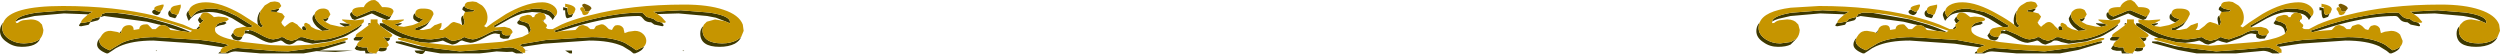 <?xml version="1.0" encoding="UTF-8" standalone="no"?>
<svg xmlns:xlink="http://www.w3.org/1999/xlink" height="9.5px" width="437.7px" xmlns="http://www.w3.org/2000/svg">
  <g transform="matrix(1.0, 0.0, 0.0, 1.0, -107.6, -436.65)">
    <path d="M207.95 439.05 L207.7 439.6 206.95 439.85 Q206.55 439.85 206.55 438.45 L206.2 438.45 206.2 437.9 206.95 438.1 Q206.95 439.25 207.35 439.25 L207.95 439.05 M192.4 441.25 L192.3 441.2 192.45 441.1 192.4 441.25 M188.95 437.7 Q188.9 437.95 189.6 438.2 L190.7 438.45 190.35 438.7 189.1 438.75 188.55 438.35 Q188.55 437.9 188.95 437.7 M188.75 439.35 L188.7 439.55 188.95 440.5 188.8 440.95 188.7 441.05 188.5 441.05 188.5 440.95 188.35 440.15 Q188.3 439.65 188.55 439.45 L188.75 439.35 M181.0 441.9 L180.3 441.9 180.3 441.6 182.0 440.95 182.5 440.6 183.05 440.05 182.4 440.95 182.15 441.2 181.0 441.9 M180.3 438.95 L180.3 439.15 Q180.3 439.4 180.8 439.7 L181.7 440.05 180.95 440.6 180.4 440.3 Q179.9 440.0 179.95 439.7 179.9 439.2 180.3 438.95 M177.2 441.2 L176.75 440.95 176.7 440.9 177.25 440.75 177.9 440.7 177.9 440.85 177.7 440.95 177.2 441.2 M174.85 440.75 L175.15 440.95 177.25 442.15 Q180.05 443.5 183.1 443.55 L184.6 443.35 185.5 443.15 Q185.75 443.15 186.15 443.5 186.55 443.8 187.1 443.8 L188.25 443.5 Q188.7 443.15 188.95 443.15 L189.45 443.35 190.35 443.55 Q191.15 443.5 192.7 442.7 193.55 442.2 194.15 442.05 L195.05 441.95 195.5 442.05 Q195.35 442.45 195.7 442.7 L196.15 442.85 196.95 442.8 196.95 442.9 196.6 443.4 195.75 443.45 195.3 443.3 Q195.0 443.1 195.15 442.65 L194.35 442.5 Q193.8 442.45 192.3 443.3 190.75 444.15 189.95 444.15 L189.1 443.95 188.55 443.75 Q188.3 443.7 187.85 444.05 187.4 444.4 186.75 444.45 L185.75 444.05 185.15 443.75 184.25 443.95 182.7 444.15 181.3 444.05 181.2 444.05 178.3 443.3 178.0 443.3 176.85 442.8 175.35 441.95 174.1 441.1 174.1 440.7 174.85 440.75 M194.25 441.4 L193.95 441.2 197.4 439.25 Q198.25 438.75 199.05 438.5 L201.15 438.15 Q203.15 438.15 204.1 438.75 L204.55 439.2 204.75 439.5 204.75 439.55 204.35 440.15 204.15 439.8 203.7 439.35 202.85 439.0 202.15 438.85 202.1 438.85 200.75 438.75 199.05 439.0 Q198.1 439.3 197.0 439.85 L194.25 441.4 M202.75 440.15 L202.75 440.4 202.55 440.2 202.75 440.15 M237.35 443.15 Q237.1 443.8 236.25 444.3 235.15 444.85 233.6 444.85 230.2 444.85 230.2 442.5 230.2 441.7 230.7 441.25 L230.6 441.9 Q230.6 444.2 234.0 444.25 235.55 444.25 236.65 443.65 L237.35 443.15 M234.5 440.35 L232.95 439.75 231.4 439.45 226.4 439.0 223.15 439.1 222.7 439.1 222.0 438.7 226.8 438.45 231.8 438.85 Q235.4 439.4 235.4 440.5 235.4 440.9 235.2 440.65 L234.5 440.35 M223.45 440.6 L223.75 440.95 223.8 441.1 223.6 441.25 222.15 440.95 221.6 440.55 Q220.9 440.55 220.45 440.2 L220.0 439.7 Q219.8 439.45 219.4 439.45 215.3 439.45 209.75 440.9 L209.55 440.95 206.85 441.75 205.5 442.15 204.95 442.3 204.55 442.05 207.85 440.95 Q214.85 438.85 219.75 438.85 220.15 438.85 220.35 439.15 L220.8 439.6 222.0 439.95 222.55 440.35 223.45 440.6 M214.7 441.9 L214.8 441.8 214.75 441.9 214.7 441.9 M220.35 444.8 Q220.1 445.55 218.8 446.0 L218.5 446.0 217.95 445.55 216.65 444.75 Q214.45 443.75 210.75 443.75 L202.8 444.3 199.1 444.85 199.05 444.8 198.55 444.55 199.05 444.35 203.2 443.65 211.15 443.15 Q214.8 443.15 217.0 444.15 L218.3 444.95 219.0 445.45 220.35 444.8 M199.55 445.5 L200.15 445.5 199.55 445.55 199.55 445.5 M199.15 445.9 L199.15 445.95 199.15 446.0 197.95 446.0 197.3 445.7 196.35 445.75 194.55 445.65 192.55 445.9 191.55 446.0 184.7 446.0 182.05 445.55 Q181.75 446.15 181.3 446.15 L180.9 446.0 Q180.35 446.0 180.2 445.5 L181.6 445.5 181.7 445.55 181.85 445.5 181.45 445.4 176.9 444.15 176.9 443.9 177.9 443.9 180.85 444.7 181.8 444.85 182.85 445.0 188.1 445.65 192.95 445.3 196.75 444.95 Q197.5 444.9 198.5 445.5 L198.7 445.65 199.05 445.85 199.15 445.9 M175.8 443.25 L175.9 443.45 175.7 443.75 175.35 443.9 174.7 443.15 175.7 443.3 175.8 443.25 M175.3 445.0 L175.3 445.15 Q175.3 445.65 174.3 445.65 L173.8 445.55 174.1 444.95 174.45 445.0 174.7 445.05 175.3 445.0 M173.6 445.8 L173.5 446.0 173.25 446.0 173.6 445.8 M173.0 446.0 L171.6 446.0 171.5 445.55 170.7 445.55 170.0 445.4 169.7 445.15 170.1 444.55 170.35 444.8 171.1 444.95 171.9 444.95 Q171.9 445.9 172.7 445.9 L173.0 446.0 M170.75 443.75 L170.1 443.75 169.6 443.7 169.5 443.45 169.9 443.05 169.95 443.1 171.3 443.15 170.75 443.75 M172.1 441.1 L172.1 440.7 172.45 440.7 172.2 440.95 172.1 441.1 M176.1 439.4 L175.8 439.95 175.3 440.15 173.95 439.6 172.7 439.0 171.2 439.6 169.7 440.15 169.25 439.95 168.9 439.3 Q168.85 438.9 169.25 438.75 169.25 439.05 169.6 439.3 L170.1 439.55 171.6 438.95 Q172.75 438.4 173.1 438.45 L174.3 438.95 175.7 439.55 176.1 439.4 M162.7 439.1 L162.7 439.25 Q162.65 439.9 163.45 440.7 L163.75 440.95 Q164.5 441.6 165.45 441.9 L164.1 442.05 164.0 442.05 163.1 441.35 162.75 440.95 Q162.3 440.35 162.3 439.85 162.3 439.45 162.7 439.1 M160.95 441.3 L161.1 441.4 161.25 441.9 160.65 441.9 160.6 441.9 160.5 441.65 Q160.45 441.2 160.9 441.25 L160.95 441.3 M156.85 440.6 L156.85 440.5 157.1 440.15 156.85 440.6 M156.0 438.75 L155.05 438.7 155.05 438.45 156.45 438.15 156.45 438.35 156.0 438.75 M153.3 438.45 Q153.05 439.0 153.05 439.65 153.05 440.55 153.4 440.95 L153.7 441.2 153.25 441.45 152.75 441.0 152.75 440.95 152.65 440.3 Q152.65 439.2 153.3 438.45 M140.7 438.45 L140.65 438.7 Q140.6 438.95 140.85 439.3 L141.05 439.65 141.4 439.25 141.95 438.75 Q142.85 438.15 144.65 438.15 146.0 438.15 147.5 438.75 L149.1 439.5 151.85 441.2 151.45 441.45 150.7 441.35 148.25 439.85 147.05 439.3 Q145.6 438.75 144.25 438.75 L143.6 438.8 Q142.3 438.85 141.55 439.35 L141.0 439.85 140.65 440.3 140.45 439.9 140.25 439.3 Q140.25 438.8 140.7 438.45 M148.45 442.3 Q148.45 442.65 148.9 442.95 L149.65 443.15 150.05 443.05 Q149.9 443.7 149.25 443.75 L148.5 443.55 148.05 442.9 148.45 442.3 M150.4 442.55 L150.45 442.05 150.6 441.95 151.1 442.1 151.3 441.9 Q151.95 442.0 153.2 442.7 154.6 443.5 155.45 443.55 L156.45 443.35 Q156.8 443.1 157.05 443.15 157.3 443.15 157.7 443.5 L158.65 443.8 159.6 443.5 Q160.0 443.15 160.25 443.15 160.7 443.1 161.35 443.4 L162.7 443.7 Q165.75 443.7 168.7 442.25 L170.5 441.2 170.8 440.95 170.9 440.9 170.9 441.1 170.15 441.8 168.35 442.85 167.8 443.1 165.4 443.9 165.35 443.9 162.3 444.3 160.95 444.0 Q160.35 443.7 159.9 443.75 159.65 443.7 159.25 444.05 158.8 444.4 158.25 444.45 157.7 444.4 157.3 444.05 156.9 443.7 156.7 443.75 L156.05 443.95 155.1 444.15 Q154.25 444.15 152.8 443.3 151.35 442.45 150.65 442.5 L150.4 442.55 M168.45 440.8 L168.9 440.95 169.1 441.05 168.0 441.35 167.3 440.95 167.1 440.85 167.1 440.7 168.45 440.8 M164.5 440.45 L164.1 440.05 165.1 439.75 Q165.05 440.2 164.5 440.45 M167.65 443.9 L168.1 443.9 168.1 444.15 163.95 445.4 163.5 445.5 169.35 445.5 166.3 445.75 163.0 445.6 160.75 446.0 153.15 446.0 152.65 445.95 148.85 445.65 Q148.2 445.65 147.5 446.0 L145.85 446.0 145.85 445.95 146.25 445.6 146.25 445.9 147.05 445.9 Q148.25 445.05 149.25 445.05 L153.05 445.35 154.8 445.5 155.95 445.6 158.05 445.65 164.35 444.8 167.65 443.9 M146.65 444.95 L146.4 444.9 142.35 444.3 134.45 443.75 Q130.8 443.75 128.55 444.75 127.85 445.05 127.2 445.55 L126.5 446.0 126.25 446.0 Q124.6 445.35 124.6 444.45 124.6 443.85 125.1 443.3 L125.0 443.8 Q125.0 444.75 126.8 445.45 L127.6 444.95 128.95 444.15 Q131.15 443.15 134.85 443.15 L142.75 443.65 Q146.55 444.1 147.65 444.55 L146.65 444.95 M128.55 442.4 L128.7 442.2 128.9 441.95 128.8 442.45 128.55 442.4 M131.9 441.75 L132.0 441.65 132.0 441.75 131.9 441.75 M135.85 441.05 L135.5 440.95 135.4 440.95 133.35 440.45 125.85 439.45 125.0 439.7 Q125.2 439.85 124.75 440.2 L123.4 440.55 123.15 440.95 123.05 441.0 121.8 441.25 121.45 441.2 121.45 441.1 121.5 440.95 121.8 440.55 121.85 440.65 122.2 440.65 123.45 440.4 123.8 439.95 125.15 439.6 Q125.6 439.25 125.4 439.15 L126.2 438.85 127.9 438.9 Q131.35 439.3 134.45 440.05 L137.6 440.95 Q139.45 441.55 140.9 442.25 L140.85 442.3 139.15 442.05 137.1 441.45 Q136.7 441.05 136.0 441.05 L135.85 441.05 M123.0 439.2 L122.75 439.15 118.8 439.0 113.65 439.45 111.45 439.95 Q110.75 440.15 110.35 440.45 110.45 439.4 114.05 438.85 L119.2 438.45 123.8 438.7 123.0 439.2 M114.65 443.4 Q114.05 444.85 111.4 444.85 109.95 444.85 108.85 444.05 107.6 443.25 107.6 442.1 107.6 441.45 107.9 440.95 L108.2 440.55 108.05 440.95 108.0 441.45 Q107.95 442.65 109.2 443.5 110.35 444.25 111.8 444.25 113.8 444.2 114.65 443.4 M142.05 441.75 L142.05 441.65 142.4 441.3 142.45 441.2 142.65 441.45 142.4 441.7 142.05 441.75 M142.7 440.75 L142.5 440.6 142.25 440.15 142.5 439.7 142.65 439.6 142.85 440.0 143.25 440.2 142.75 440.7 142.7 440.75 M147.0 440.4 L147.25 440.7 146.85 440.95 146.05 441.1 Q145.55 441.25 145.3 441.5 L145.6 440.95 Q145.9 440.65 146.45 440.55 L147.0 440.4 M198.55 440.15 L198.85 440.35 199.55 440.55 Q200.0 440.65 200.25 440.95 L200.55 441.9 200.15 442.55 200.15 442.5 Q200.15 441.4 199.15 441.1 L198.45 440.95 198.15 440.7 Q198.15 440.4 198.55 440.15 M227.4 445.5 L227.2 445.6 227.1 445.5 227.4 445.5 M206.55 445.5 L207.75 445.5 207.75 446.0 207.35 446.0 206.55 445.5 M137.45 438.4 L137.45 438.45 Q137.4 438.75 137.7 439.0 L138.6 439.25 138.45 439.65 138.25 439.85 137.35 439.6 Q137.05 439.35 137.05 439.0 137.05 438.6 137.45 438.4 M135.75 438.6 L135.65 438.9 Q135.4 439.3 135.0 439.3 L134.6 439.15 Q134.25 438.95 134.25 438.75 134.2 438.5 134.7 438.3 L134.95 438.5 135.4 438.7 135.75 438.6 M542.0 440.35 Q541.45 440.0 540.45 439.75 L538.9 439.45 533.9 439.0 530.65 439.1 530.2 439.1 Q529.75 438.75 529.5 438.7 L534.3 438.45 539.3 438.85 Q542.9 439.4 542.9 440.5 542.9 440.9 542.7 440.65 L542.0 440.35 M134.85 445.5 L135.1 445.5 135.0 445.6 134.85 445.5 M530.95 440.6 L531.25 440.95 531.3 441.1 Q531.3 441.25 531.1 441.25 L529.65 440.95 529.1 440.55 Q528.4 440.55 527.95 440.2 L527.5 439.7 Q527.3 439.45 526.9 439.45 522.8 439.45 517.25 440.9 L517.05 440.95 514.35 441.75 513.0 442.15 512.45 442.3 512.05 442.05 515.35 440.95 Q522.35 438.85 527.25 438.85 527.65 438.85 527.85 439.15 L528.3 439.6 Q528.8 439.95 529.5 439.95 L530.05 440.35 530.95 440.6 M522.2 441.9 L522.3 441.8 522.25 441.9 522.2 441.9 M527.85 444.8 Q527.6 445.55 526.3 446.0 L526.0 446.0 525.45 445.55 524.15 444.75 Q521.95 443.75 518.25 443.75 L510.3 444.3 506.6 444.85 506.05 444.55 Q506.7 444.15 510.7 443.65 L518.65 443.15 Q522.3 443.15 524.5 444.15 525.25 444.45 525.8 444.95 L526.5 445.45 Q527.4 445.2 527.85 444.8 M506.65 445.9 L506.65 445.95 506.65 446.0 505.45 446.0 Q504.55 445.55 503.85 445.55 L500.05 445.9 499.05 446.0 492.2 446.0 488.95 445.4 484.4 444.15 484.4 443.9 485.4 443.9 488.35 444.7 489.3 444.85 490.35 445.0 495.6 445.65 500.45 445.3 504.25 444.95 Q505.25 444.9 506.65 445.9 M485.5 443.3 L484.35 442.8 482.85 441.95 481.6 441.1 481.6 440.7 482.35 440.75 482.65 440.95 484.75 442.15 Q487.55 443.5 490.6 443.55 L492.1 443.35 493.0 443.15 Q493.25 443.15 493.65 443.5 L494.6 443.8 495.75 443.5 Q496.2 443.15 496.45 443.15 L496.95 443.35 497.85 443.55 500.2 442.7 Q501.05 442.2 501.65 442.05 L502.55 441.95 503.0 442.05 Q502.85 442.45 503.2 442.7 L503.65 442.85 504.45 442.8 504.45 442.9 504.1 443.4 503.25 443.45 502.8 443.3 Q502.5 443.1 502.65 442.65 L501.85 442.5 Q501.3 442.45 499.8 443.3 L497.45 444.15 496.6 443.95 496.05 443.75 Q495.8 443.7 495.35 444.05 L494.25 444.45 Q493.65 444.4 493.25 444.05 L492.65 443.75 491.75 443.95 490.2 444.15 488.8 444.05 488.7 444.05 485.8 443.3 485.5 443.3 M483.3 443.25 L483.4 443.45 483.2 443.75 482.85 443.9 482.2 443.15 483.2 443.3 483.3 443.25 M482.8 445.0 L482.8 445.15 Q482.8 445.65 481.8 445.65 L481.3 445.55 481.6 444.95 481.95 445.0 482.2 445.05 482.8 445.0 M481.1 445.8 L481.0 446.0 480.75 446.0 481.1 445.8 M480.5 446.0 L479.1 446.0 479.0 445.55 478.2 445.55 477.5 445.4 477.2 445.15 477.6 444.55 477.85 444.8 478.6 444.95 479.4 444.95 Q479.4 445.9 480.2 445.9 L480.5 446.0 M478.25 443.75 L477.6 443.75 477.1 443.7 477.0 443.45 477.4 443.05 477.45 443.1 478.8 443.15 478.25 443.75 M479.6 441.1 L479.6 440.7 479.95 440.7 479.7 440.95 479.6 441.1 M482.8 440.15 L481.45 439.6 480.2 439.0 478.7 439.6 Q477.5 440.15 477.2 440.15 477.0 440.15 476.75 439.95 476.4 439.65 476.4 439.3 476.35 438.9 476.75 438.75 476.75 439.05 477.1 439.3 L477.6 439.55 479.1 438.95 Q480.25 438.4 480.6 438.45 L481.8 438.95 483.2 439.55 483.6 439.4 483.3 439.95 482.8 440.15 M484.75 440.75 L485.4 440.7 485.4 440.85 485.2 440.95 484.7 441.2 484.25 440.95 484.2 440.9 484.75 440.75 M488.45 440.6 L487.9 440.3 Q487.4 440.0 487.45 439.7 487.4 439.2 487.8 438.95 L487.8 439.15 Q487.8 439.4 488.3 439.7 L489.2 440.05 488.45 440.6 M490.55 440.05 L489.9 440.95 489.65 441.2 488.5 441.9 487.8 441.9 487.8 441.6 Q488.65 441.45 489.5 440.95 L490.0 440.6 490.55 440.05 M496.0 441.05 L496.0 440.95 495.85 440.15 Q495.8 439.65 496.05 439.45 L496.25 439.35 496.2 439.55 496.45 440.5 496.3 440.95 496.2 441.05 496.0 441.05 M496.6 438.75 L496.05 438.35 Q496.05 437.9 496.45 437.7 496.4 437.95 497.1 438.2 L498.2 438.45 497.85 438.7 496.6 438.75 M499.95 441.1 L499.9 441.25 499.8 441.2 499.95 441.1 M512.25 439.55 L511.85 440.15 511.65 439.8 511.2 439.35 Q510.85 439.1 510.35 439.0 L509.65 438.85 509.6 438.85 508.25 438.75 Q506.65 438.75 504.5 439.85 L501.75 441.4 501.45 441.2 504.9 439.25 Q507.0 438.1 508.65 438.15 510.65 438.15 511.6 438.75 L512.05 439.2 512.25 439.5 512.25 439.55 M510.25 440.15 L510.25 440.4 510.05 440.2 510.25 440.15 M544.85 443.15 Q544.6 443.8 543.75 444.3 542.65 444.85 541.1 444.85 537.7 444.85 537.7 442.5 537.7 441.7 538.2 441.25 L538.1 441.9 Q538.1 444.2 541.5 444.25 543.05 444.25 544.15 443.65 L544.85 443.15 M507.65 442.55 L507.65 442.5 Q507.65 441.4 506.65 441.1 L505.95 440.95 505.65 440.7 506.05 440.15 506.35 440.35 507.05 440.55 507.75 440.95 508.05 441.9 507.65 442.55 M515.45 439.05 L515.2 439.6 514.45 439.85 Q514.05 439.85 514.05 438.45 L513.7 438.45 513.7 437.9 514.45 438.1 Q514.45 439.25 514.85 439.25 L515.45 439.05 M454.5 440.4 L454.75 440.7 454.35 440.95 453.55 441.1 Q453.05 441.25 452.8 441.5 452.85 441.15 453.1 440.95 453.4 440.65 453.95 440.55 L454.5 440.4 M475.15 443.9 L475.6 443.9 475.6 444.15 471.45 445.4 468.25 446.0 460.65 446.0 460.15 445.95 456.35 445.65 Q455.7 445.65 455.0 446.0 L453.35 446.0 453.35 445.95 Q453.4 445.75 453.75 445.6 L453.75 445.9 454.55 445.9 Q455.75 445.05 456.75 445.05 L460.55 445.35 465.55 445.65 471.85 444.8 475.15 443.9 M454.15 444.95 L453.9 444.9 449.85 444.3 441.95 443.75 Q438.3 443.75 436.05 444.75 435.35 445.05 434.7 445.55 L434.0 446.0 433.75 446.0 Q432.1 445.35 432.1 444.45 432.1 443.85 432.6 443.3 L432.5 443.8 Q432.5 444.75 434.3 445.45 L435.1 444.95 436.45 444.15 Q438.65 443.15 442.35 443.15 L450.25 443.65 455.15 444.55 454.15 444.95 M436.05 442.4 L436.2 442.2 436.4 441.95 436.3 442.45 436.05 442.4 M439.4 441.75 L439.5 441.65 439.5 441.75 439.4 441.75 M443.35 441.05 L443.0 440.95 442.9 440.95 440.85 440.45 433.35 439.45 432.5 439.7 Q432.7 439.85 432.25 440.2 L430.9 440.55 430.65 440.95 430.55 441.0 429.3 441.25 428.95 441.2 428.95 441.1 429.0 440.95 429.3 440.55 429.35 440.65 429.7 440.65 430.95 440.4 431.3 439.95 432.65 439.6 432.9 439.15 433.7 438.85 435.4 438.9 441.95 440.05 445.1 440.95 Q446.95 441.55 448.4 442.25 L448.35 442.3 446.65 442.05 444.6 441.45 Q444.2 441.05 443.5 441.05 L443.35 441.05 M430.5 439.2 L430.25 439.15 426.3 439.0 421.15 439.45 421.1 439.45 418.95 439.95 Q418.25 440.15 417.85 440.45 417.95 439.45 421.1 438.9 L421.55 438.85 426.7 438.45 431.3 438.7 430.5 439.2 M422.15 443.4 L421.1 444.45 Q420.3 444.85 418.9 444.85 417.45 444.85 416.35 444.05 415.1 443.25 415.1 442.1 415.1 441.45 415.4 440.95 L415.7 440.55 415.55 440.95 415.5 441.45 Q415.45 442.65 416.7 443.5 417.85 444.25 419.3 444.25 L421.1 444.0 422.15 443.4 M449.55 441.75 L449.55 441.65 449.9 441.3 449.95 441.2 450.15 441.45 449.9 441.7 449.55 441.75 M450.2 440.75 L450.0 440.6 449.75 440.15 450.0 439.7 450.15 439.6 450.35 440.0 450.75 440.2 450.25 440.7 450.2 440.75 M458.2 441.35 L455.75 439.85 454.55 439.3 Q453.1 438.75 451.75 438.75 L451.1 438.8 Q449.8 438.85 449.05 439.35 L448.5 439.85 448.15 440.3 447.95 439.9 447.75 439.3 Q447.75 438.8 448.2 438.45 L448.15 438.7 Q448.1 438.95 448.35 439.3 L448.55 439.65 448.9 439.25 449.45 438.75 Q450.35 438.15 452.15 438.15 L455.0 438.75 456.6 439.5 459.35 441.2 458.95 441.45 458.2 441.35 M460.25 441.0 L460.25 440.95 460.15 440.3 Q460.15 439.2 460.8 438.45 460.55 439.0 460.55 439.65 460.55 440.55 460.9 440.95 L461.2 441.2 460.75 441.45 460.25 441.0 M463.95 438.15 L463.95 438.35 463.5 438.75 462.55 438.7 462.55 438.45 463.95 438.15 M464.6 440.15 L464.35 440.6 464.35 440.5 464.6 440.15 M468.1 441.9 L468.0 441.65 Q467.95 441.2 468.4 441.25 L468.45 441.3 468.6 441.4 468.75 441.9 468.15 441.9 468.1 441.9 M471.5 442.05 L470.6 441.35 470.25 440.95 Q469.8 440.35 469.8 439.85 L470.2 439.1 470.2 439.25 Q470.15 439.9 470.95 440.7 L471.25 440.95 Q472.0 441.6 472.95 441.9 L471.6 442.05 471.5 442.05 M472.6 439.75 Q472.55 440.2 472.0 440.45 L471.6 440.05 472.6 439.75 M475.5 441.35 L474.8 440.95 474.6 440.85 474.6 440.7 475.95 440.8 476.4 440.95 476.6 441.05 475.5 441.35 M478.4 440.9 L478.4 441.1 477.65 441.8 475.85 442.85 475.3 443.1 472.85 443.9 469.8 444.3 468.45 444.0 Q467.85 443.7 467.4 443.75 467.15 443.7 466.75 444.05 L465.75 444.45 Q465.2 444.4 464.8 444.05 464.4 443.7 464.2 443.75 L463.55 443.95 462.6 444.15 Q461.75 444.15 460.3 443.3 458.85 442.45 458.15 442.5 L457.9 442.55 457.95 442.05 458.1 441.95 458.6 442.1 458.8 441.9 460.7 442.7 Q462.1 443.5 462.95 443.55 L463.95 443.35 Q464.3 443.1 464.55 443.15 464.8 443.15 465.2 443.5 L466.15 443.8 467.1 443.5 Q467.5 443.15 467.75 443.15 468.2 443.1 468.85 443.4 L470.2 443.7 Q473.25 443.7 476.2 442.25 L478.0 441.2 478.3 440.95 478.4 440.9 M457.55 443.05 Q457.4 443.7 456.75 443.75 L456.0 443.55 455.55 442.9 455.95 442.3 Q455.95 442.65 456.4 442.95 L457.15 443.15 457.55 443.05 M446.1 439.25 L445.95 439.65 445.75 439.85 444.85 439.6 Q444.55 439.35 444.55 439.0 444.55 438.6 444.95 438.4 L444.95 438.45 Q444.9 438.75 445.2 439.0 L446.1 439.25 M442.2 438.3 L442.45 438.5 442.9 438.7 443.25 438.6 443.15 438.9 Q442.9 439.3 442.5 439.3 L442.1 439.15 Q441.75 438.95 441.75 438.75 441.7 438.5 442.2 438.3" fill="#3d3800" fill-rule="evenodd" stroke="none"/>
    <path d="M209.75 437.95 L209.55 437.7 209.55 437.45 Q209.75 437.3 209.95 437.3 211.15 437.7 211.15 438.15 L210.85 438.5 210.75 438.6 210.35 438.7 Q209.95 438.7 209.95 438.3 L209.75 437.95 M517.25 437.95 L517.05 437.7 517.05 437.45 Q517.25 437.3 517.45 437.3 518.65 437.7 518.65 438.15 L518.35 438.5 518.25 438.6 517.85 438.7 Q517.45 438.7 517.45 438.3 L517.25 437.95" fill="#785900" fill-rule="evenodd" stroke="none"/>
    <path d="M210.75 438.6 L210.75 438.75 210.45 439.15 210.0 439.3 Q209.55 439.3 209.55 438.9 L209.4 438.6 209.2 438.35 209.2 438.05 Q209.35 437.9 209.55 437.9 L209.75 437.95 209.95 438.3 Q209.95 438.7 210.35 438.7 L210.75 438.6 M206.95 438.1 L206.95 437.9 206.55 437.9 206.55 437.3 Q208.35 437.6 208.35 438.3 L208.1 438.95 207.95 439.05 207.35 439.25 Q206.95 439.25 206.95 438.1 M192.4 441.25 L192.75 441.45 193.9 440.6 196.2 439.1 Q197.7 438.25 199.05 437.75 200.9 437.05 202.55 437.05 203.55 437.05 204.35 437.55 205.1 438.05 205.15 438.7 205.15 439.25 204.75 439.55 L204.75 439.5 204.55 439.2 204.1 438.75 Q203.15 438.15 201.15 438.15 L199.05 438.5 Q198.25 438.75 197.4 439.25 L193.95 441.2 194.25 441.4 194.35 441.45 195.95 441.35 196.85 441.6 Q197.3 441.9 197.35 442.3 L196.95 442.8 196.15 442.85 195.7 442.7 Q195.35 442.45 195.5 442.05 L195.05 441.95 194.75 441.9 194.15 442.05 Q193.55 442.2 192.7 442.7 191.15 443.5 190.35 443.55 L189.45 443.35 188.95 443.15 Q188.7 443.15 188.25 443.5 L187.1 443.8 Q186.55 443.8 186.15 443.5 185.75 443.15 185.5 443.15 L184.6 443.35 183.1 443.55 Q180.05 443.5 177.25 442.15 L175.15 440.95 174.85 440.75 174.5 440.5 174.5 440.05 175.3 440.15 176.3 440.2 178.3 440.05 178.3 440.2 177.25 440.75 176.7 440.9 176.75 440.95 177.2 441.2 178.3 441.35 179.8 441.05 180.1 440.95 180.95 440.6 181.7 440.05 180.8 439.7 Q180.3 439.4 180.3 439.15 L180.3 438.95 Q180.4 438.1 181.7 438.15 183.5 438.15 183.5 439.15 L183.05 440.05 182.5 440.6 182.0 440.95 180.3 441.6 180.3 441.9 181.0 441.9 181.7 441.9 182.95 441.65 183.7 441.05 184.05 440.95 184.3 440.85 184.9 440.65 184.9 441.05 Q184.9 441.45 184.5 441.9 L185.1 441.9 186.05 441.2 186.3 440.95 Q186.75 440.5 187.1 440.5 L188.1 440.8 188.35 440.95 188.5 441.05 188.7 441.05 188.8 440.95 188.95 440.5 188.7 439.55 188.75 439.35 188.95 438.85 189.1 438.75 190.35 438.7 190.7 438.45 189.6 438.2 Q188.9 437.95 188.95 437.7 188.95 437.2 189.5 437.0 L190.35 436.9 191.0 437.0 192.0 437.6 Q192.9 438.45 192.95 439.65 192.95 440.5 192.6 440.95 L192.45 441.1 192.3 441.2 192.4 441.25 M202.85 439.0 L203.15 439.55 203.1 440.0 202.75 440.15 202.55 440.2 202.75 440.4 203.0 440.7 203.3 440.95 203.35 441.05 Q203.35 441.45 203.15 441.45 203.35 441.75 203.75 441.75 L204.35 441.75 205.9 440.95 Q207.6 440.2 210.0 439.55 L211.0 439.3 Q218.15 437.45 227.4 437.45 231.6 437.45 234.25 438.35 237.0 439.25 237.65 440.95 L237.8 442.05 237.35 443.15 236.65 443.65 Q235.55 444.25 234.0 444.25 230.6 444.2 230.6 441.9 L230.7 441.25 230.85 440.95 231.35 440.45 232.8 440.05 234.5 440.35 235.2 440.65 Q235.4 440.9 235.4 440.5 235.4 439.4 231.8 438.85 L226.8 438.45 222.0 438.7 222.7 439.1 223.25 439.5 223.5 439.7 224.2 440.5 224.0 440.65 223.45 440.6 222.55 440.35 222.0 439.95 220.8 439.6 220.35 439.15 Q220.15 438.85 219.75 438.85 214.85 438.85 207.85 440.95 L204.55 442.05 204.95 442.3 205.5 442.15 206.9 442.0 208.35 441.9 208.9 441.3 Q209.3 441.0 209.75 441.05 L210.45 441.3 210.95 441.75 211.6 441.75 211.95 441.2 212.7 440.95 212.95 440.9 213.25 440.95 213.65 441.2 214.2 441.75 214.7 441.9 214.75 441.9 214.8 441.8 214.95 441.5 215.2 441.2 Q215.35 441.05 215.75 441.05 216.4 441.05 216.75 441.6 L216.95 442.45 217.65 442.2 218.75 442.05 Q219.7 442.05 220.3 442.7 220.75 443.2 220.75 443.8 220.75 444.35 220.35 444.8 L219.0 445.45 218.3 444.95 217.0 444.15 Q214.8 443.15 211.15 443.15 L203.2 443.65 199.05 444.35 198.55 444.55 199.05 444.8 199.1 444.85 199.55 445.35 199.55 445.5 199.55 445.55 199.55 445.9 199.15 445.9 199.05 445.85 198.7 445.65 198.5 445.5 Q197.5 444.9 196.75 444.95 L192.95 445.3 188.1 445.65 182.85 445.0 181.8 444.8 177.9 443.75 177.3 443.55 177.3 443.3 178.0 443.3 178.3 443.3 181.2 444.05 181.3 444.05 187.1 444.65 195.65 443.95 199.05 443.1 200.15 442.55 200.55 441.9 200.25 440.95 Q200.0 440.65 199.55 440.55 L198.85 440.35 198.55 440.15 198.55 440.05 Q198.5 439.75 199.0 439.5 L199.05 439.5 199.95 439.25 Q200.75 439.25 200.75 439.65 L201.15 439.65 Q201.15 439.35 201.5 439.1 L202.1 438.85 202.15 438.85 202.85 439.0 M181.6 445.5 L181.85 445.5 181.7 445.55 181.6 445.5 M174.1 441.1 L175.3 442.0 Q176.3 442.65 176.3 442.85 L176.05 443.15 175.8 443.25 175.7 443.3 174.7 443.15 175.35 443.9 175.7 444.55 175.3 445.0 174.7 445.05 174.45 445.0 174.1 444.95 173.8 445.55 173.6 445.8 173.25 446.0 173.0 446.0 172.7 445.9 Q171.9 445.9 171.9 444.95 L171.1 444.95 170.35 444.8 170.1 444.55 Q170.1 444.25 170.6 443.8 L170.75 443.75 171.3 443.15 169.95 443.1 169.9 443.05 169.9 442.85 Q169.85 442.65 170.9 442.0 L172.1 441.1 172.2 440.95 172.45 440.7 172.5 440.65 172.5 440.05 173.7 440.05 173.7 440.65 173.95 440.95 174.1 441.1 M169.25 438.75 L169.25 438.7 Q169.25 437.85 171.3 437.9 171.55 437.3 172.05 437.0 L172.1 436.95 172.6 436.7 173.1 436.65 173.35 436.7 173.7 436.95 173.8 437.0 174.5 437.9 Q176.5 437.85 176.5 438.7 L176.2 439.3 176.1 439.4 175.7 439.55 174.3 438.95 173.1 438.45 Q172.75 438.4 171.6 438.95 L170.1 439.55 169.6 439.3 Q169.25 439.05 169.25 438.75 M164.0 442.05 L164.1 442.05 165.45 441.9 Q164.5 441.6 163.75 440.95 L163.45 440.7 Q162.65 439.9 162.7 439.25 L162.7 439.1 Q162.75 438.75 163.1 438.5 163.5 438.15 164.1 438.15 164.65 438.1 165.1 438.45 L165.45 439.15 165.1 439.75 164.1 440.05 164.5 440.45 165.45 440.95 167.0 441.3 167.9 441.35 168.0 441.35 169.1 441.05 168.9 440.95 168.45 440.8 167.5 440.2 167.5 440.05 169.9 440.2 171.3 440.05 171.3 440.5 170.9 440.9 170.8 440.95 170.5 441.2 168.7 442.25 Q165.75 443.7 162.7 443.7 L161.35 443.4 Q160.7 443.1 160.25 443.15 160.0 443.15 159.6 443.5 L158.65 443.8 157.7 443.5 Q157.3 443.15 157.05 443.15 156.8 443.1 156.45 443.35 L155.45 443.55 Q154.6 443.5 153.2 442.7 151.95 442.0 151.3 441.9 L151.05 441.9 150.6 441.95 150.45 442.05 150.4 442.55 150.05 443.05 149.65 443.15 148.9 442.95 Q148.45 442.65 148.45 442.3 148.45 441.9 149.0 441.6 L150.25 441.35 150.7 441.35 151.45 441.45 151.85 441.2 149.1 439.5 148.65 439.25 147.5 438.75 Q146.0 438.15 144.65 438.15 142.85 438.15 141.95 438.75 L141.4 439.25 141.05 439.65 140.85 439.3 Q140.6 438.95 140.65 438.7 L140.7 438.45 Q140.8 437.95 141.45 437.55 142.3 437.05 143.65 437.05 146.2 437.05 149.8 439.1 L152.7 440.95 152.75 441.0 153.25 441.45 153.7 441.2 153.4 440.95 Q153.05 440.55 153.05 439.65 153.05 439.0 153.3 438.45 L153.95 437.6 154.95 437.0 155.7 436.9 156.25 437.0 156.55 437.15 156.85 437.7 156.45 438.15 155.05 438.45 155.05 438.7 156.0 438.75 157.0 439.0 157.45 439.55 157.2 440.05 157.1 440.15 156.85 440.5 156.85 440.6 157.05 440.95 157.45 441.35 157.9 440.95 157.95 440.95 Q158.4 440.5 158.85 440.5 L159.65 440.95 159.85 441.2 160.6 441.9 160.65 441.9 161.25 441.9 161.1 441.4 160.95 441.3 160.85 441.05 160.85 440.95 Q160.9 440.6 161.25 440.65 L161.8 440.95 162.1 441.35 162.85 441.75 164.0 442.05 M145.3 441.5 Q145.2 441.65 145.25 441.9 145.25 443.05 149.15 443.8 L150.15 444.0 155.05 444.55 158.25 444.65 158.65 444.65 162.25 444.45 164.8 444.05 165.45 443.95 167.9 443.3 168.5 443.3 168.5 443.55 167.65 443.9 164.35 444.8 158.05 445.65 155.95 445.6 154.8 445.5 153.05 445.35 149.25 445.05 Q148.25 445.05 147.05 445.9 L146.25 445.9 146.25 445.6 146.25 445.35 146.65 444.95 147.65 444.55 Q146.55 444.1 142.75 443.65 L134.85 443.15 Q131.15 443.15 128.95 444.15 L127.6 444.95 126.8 445.45 Q125.0 444.75 125.0 443.8 L125.1 443.3 125.5 442.7 Q126.05 442.0 127.0 442.05 L128.15 442.25 128.55 442.4 128.8 442.45 128.9 441.95 129.05 441.6 Q129.4 441.05 130.2 441.05 131.0 441.05 131.0 441.9 L131.9 441.75 132.0 441.75 132.0 441.65 Q132.05 441.1 132.7 440.95 L133.25 440.9 133.5 440.95 134.25 441.75 134.85 441.75 135.35 441.3 Q135.55 441.1 135.85 441.05 L136.0 441.05 Q136.7 441.05 137.1 441.45 L137.45 441.9 139.0 442.05 139.15 442.05 140.85 442.3 140.9 442.25 141.25 442.05 138.0 440.95 Q132.2 439.2 127.9 438.9 L126.2 438.85 125.4 439.15 Q125.6 439.25 125.15 439.6 L123.8 439.95 123.45 440.4 122.2 440.65 121.85 440.65 121.8 440.55 121.8 440.5 Q121.8 440.2 122.65 439.5 122.85 439.3 123.0 439.2 L123.8 438.7 119.2 438.45 114.05 438.85 Q110.45 439.4 110.35 440.45 L110.35 440.5 110.5 440.7 110.75 440.65 Q111.05 440.35 111.6 440.2 L113.0 440.05 Q113.85 440.05 114.45 440.45 L114.95 440.95 115.2 441.9 Q115.15 442.8 114.65 443.4 113.8 444.2 111.8 444.25 110.35 444.25 109.2 443.5 107.95 442.65 108.0 441.45 L108.05 440.95 108.2 440.55 Q109.4 437.7 118.6 437.7 127.65 437.7 134.85 439.45 L134.95 439.5 139.65 440.95 141.45 441.75 142.05 441.75 142.4 441.7 142.65 441.45 142.45 441.2 142.45 441.05 142.45 440.95 142.7 440.75 142.75 440.7 143.25 440.2 142.85 440.0 142.65 439.6 142.65 439.55 142.9 439.1 Q143.2 438.8 143.65 438.85 144.2 438.8 145.05 439.65 L145.85 439.55 146.95 439.65 Q147.65 439.8 147.65 440.05 L147.25 440.35 147.0 440.4 146.45 440.55 Q145.9 440.65 145.6 440.95 L145.3 441.5 M138.6 439.25 L137.7 439.0 Q137.4 438.75 137.45 438.45 L137.45 438.4 Q137.45 437.95 138.05 437.7 L139.25 437.45 139.25 437.9 138.85 439.05 138.65 439.25 138.6 439.25 M134.7 438.3 L134.6 438.15 Q134.6 437.85 135.25 437.65 L136.0 437.45 136.25 437.45 136.25 437.7 136.0 438.3 135.75 438.6 135.4 438.7 134.95 438.5 134.7 438.3 M542.0 440.35 L542.7 440.65 Q542.9 440.9 542.9 440.5 542.9 439.4 539.3 438.85 L534.3 438.45 529.5 438.7 Q529.75 438.75 530.2 439.1 L530.75 439.5 531.0 439.7 531.7 440.5 531.5 440.65 530.95 440.6 530.05 440.35 529.5 439.95 Q528.8 439.95 528.3 439.6 L527.85 439.15 Q527.65 438.85 527.25 438.85 522.35 438.85 515.35 440.95 L512.05 442.05 512.45 442.3 513.0 442.15 514.4 442.0 515.85 441.9 516.4 441.3 Q516.8 441.0 517.25 441.05 L517.95 441.3 518.45 441.75 519.1 441.75 519.45 441.2 520.2 440.95 520.45 440.9 520.75 440.95 521.15 441.2 521.7 441.75 522.2 441.9 522.25 441.9 522.3 441.8 522.45 441.5 522.7 441.2 523.25 441.05 Q523.9 441.05 524.25 441.6 L524.45 442.45 525.15 442.2 526.25 442.05 Q527.2 442.05 527.8 442.7 L528.25 443.8 Q528.25 444.35 527.85 444.8 527.4 445.2 526.5 445.45 L525.8 444.95 Q525.25 444.45 524.5 444.15 522.3 443.15 518.65 443.15 L510.7 443.65 Q506.7 444.15 506.05 444.55 L506.6 444.85 507.05 445.35 507.05 445.9 506.65 445.9 Q505.25 444.9 504.25 444.95 L500.45 445.3 495.6 445.65 490.35 445.0 489.3 444.8 485.4 443.75 484.8 443.55 484.8 443.3 485.5 443.3 485.8 443.3 488.7 444.05 488.8 444.05 494.6 444.65 503.15 443.95 Q506.65 443.35 507.65 442.55 L508.05 441.9 507.75 440.95 507.05 440.55 506.35 440.35 506.05 440.15 506.05 440.05 Q506.0 439.75 506.5 439.5 L507.45 439.25 Q508.25 439.25 508.25 439.65 L508.65 439.65 Q508.65 439.35 509.0 439.1 509.3 438.85 509.6 438.85 L509.65 438.85 510.35 439.0 510.65 439.55 510.6 440.0 510.25 440.15 510.05 440.2 510.25 440.4 510.5 440.7 510.8 440.95 510.85 441.05 Q510.85 441.45 510.65 441.45 510.85 441.75 511.25 441.75 L511.85 441.75 513.4 440.95 Q515.1 440.2 517.5 439.55 L518.5 439.3 Q525.65 437.45 534.9 437.45 539.1 437.45 541.75 438.35 544.5 439.25 545.15 440.95 L545.3 442.05 544.85 443.15 544.15 443.65 Q543.05 444.25 541.5 444.25 538.1 444.2 538.1 441.9 L538.2 441.25 538.35 440.95 538.85 440.45 Q539.4 440.05 540.3 440.05 L542.0 440.35 M481.6 441.1 L482.8 442.0 Q483.8 442.65 483.8 442.85 L483.55 443.15 483.3 443.25 483.2 443.3 482.2 443.15 482.85 443.9 483.2 444.55 Q483.2 444.85 482.8 445.0 L482.2 445.05 481.95 445.0 481.6 444.95 481.3 445.55 481.1 445.8 480.75 446.0 480.5 446.0 480.2 445.9 Q479.4 445.9 479.4 444.95 L478.6 444.95 477.85 444.8 477.6 444.55 Q477.6 444.25 478.1 443.8 L478.25 443.75 478.8 443.15 477.45 443.1 477.4 443.05 477.4 442.85 Q477.35 442.65 478.4 442.0 L479.6 441.1 479.7 440.95 479.95 440.7 480.0 440.65 480.0 440.05 481.2 440.05 481.2 440.65 481.45 440.95 481.6 441.1 M482.35 440.75 L482.0 440.5 482.0 440.05 482.8 440.15 483.8 440.2 485.8 440.05 485.8 440.2 484.75 440.75 484.2 440.9 484.25 440.95 484.7 441.2 485.8 441.35 487.3 441.05 487.6 440.95 488.45 440.6 489.2 440.05 488.3 439.7 Q487.8 439.4 487.8 439.15 L487.8 438.95 Q487.9 438.1 489.2 438.15 491.0 438.15 491.0 439.15 L490.55 440.05 490.0 440.6 489.5 440.95 Q488.65 441.45 487.8 441.6 L487.8 441.9 488.5 441.9 489.2 441.9 490.45 441.65 491.2 441.05 491.55 440.95 491.8 440.85 492.4 440.65 492.4 441.05 Q492.4 441.45 492.0 441.9 L492.6 441.9 493.55 441.2 493.8 440.95 Q494.25 440.5 494.6 440.5 L495.6 440.8 495.85 440.95 496.0 441.05 496.2 441.05 496.3 440.95 496.45 440.5 496.2 439.55 496.25 439.35 496.45 438.85 496.6 438.75 497.85 438.7 498.2 438.45 497.1 438.2 Q496.4 437.95 496.45 437.7 496.45 437.2 497.0 437.0 L497.85 436.9 498.5 437.0 499.5 437.6 Q500.4 438.45 500.45 439.65 500.45 440.5 500.1 440.95 L499.95 441.1 499.8 441.2 499.9 441.25 500.25 441.45 501.4 440.6 503.7 439.1 Q507.25 437.05 510.05 437.05 511.05 437.05 511.85 437.55 512.6 438.05 512.65 438.7 512.65 439.25 512.25 439.55 L512.25 439.5 512.05 439.2 511.6 438.75 Q510.65 438.15 508.65 438.15 507.0 438.1 504.9 439.25 L501.45 441.2 501.75 441.4 501.85 441.45 503.45 441.35 504.35 441.6 Q504.8 441.9 504.85 442.3 L504.45 442.8 503.65 442.85 503.2 442.7 Q502.85 442.45 503.0 442.05 L502.55 441.95 502.25 441.9 501.65 442.05 Q501.05 442.2 500.2 442.7 L497.85 443.55 496.95 443.35 496.45 443.15 Q496.2 443.15 495.75 443.5 L494.6 443.8 493.65 443.5 Q493.25 443.15 493.0 443.15 L492.1 443.35 490.6 443.55 Q487.55 443.5 484.75 442.15 L482.65 440.95 482.35 440.75 M476.75 438.75 L476.75 438.7 Q476.75 437.85 478.8 437.9 479.05 437.3 479.55 437.0 L479.6 436.95 480.1 436.7 480.6 436.65 480.85 436.7 481.2 436.95 481.3 437.0 482.0 437.9 Q484.0 437.85 484.0 438.7 L483.7 439.3 483.6 439.4 483.2 439.55 481.8 438.95 480.6 438.45 Q480.25 438.4 479.1 438.95 L477.6 439.55 477.1 439.3 Q476.75 439.05 476.75 438.75 M514.45 438.1 L514.45 437.9 514.05 437.9 514.05 437.3 Q515.85 437.6 515.85 438.3 L515.6 438.95 515.45 439.05 514.85 439.25 Q514.45 439.25 514.45 438.1 M518.25 438.6 L518.25 438.75 517.95 439.15 517.5 439.3 Q517.05 439.3 517.05 438.9 L516.9 438.6 516.7 438.35 516.7 438.05 Q516.85 437.9 517.05 437.9 L517.25 437.95 517.45 438.3 Q517.45 438.7 517.85 438.7 L518.25 438.6 M450.15 439.6 L450.15 439.55 450.4 439.1 Q450.7 438.8 451.15 438.85 L451.7 439.0 452.55 439.65 453.35 439.55 454.45 439.65 Q455.15 439.8 455.15 440.05 455.15 440.25 454.75 440.35 L454.5 440.4 453.95 440.55 Q453.4 440.65 453.1 440.95 452.85 441.15 452.8 441.5 452.7 441.65 452.75 441.9 452.75 443.05 456.65 443.8 L457.65 444.0 462.55 444.55 465.75 444.65 466.15 444.65 469.75 444.45 472.3 444.05 472.95 443.95 475.4 443.3 476.0 443.3 476.0 443.55 475.15 443.9 471.85 444.8 465.55 445.65 460.55 445.35 456.75 445.05 Q455.75 445.05 454.55 445.9 L453.75 445.9 453.75 445.6 453.75 445.35 454.15 444.95 455.15 444.55 450.25 443.65 442.35 443.15 Q438.65 443.15 436.45 444.15 L435.1 444.95 434.3 445.45 Q432.5 444.75 432.5 443.8 L432.6 443.3 433.0 442.7 Q433.55 442.0 434.5 442.05 L435.65 442.25 436.05 442.4 436.3 442.45 436.4 441.95 436.55 441.6 Q436.9 441.05 437.7 441.05 438.5 441.05 438.5 441.9 L439.4 441.75 439.5 441.75 439.5 441.65 Q439.55 441.1 440.2 440.95 L440.75 440.9 441.0 440.95 441.75 441.75 442.35 441.75 442.85 441.3 Q443.05 441.1 443.35 441.05 L443.5 441.05 Q444.2 441.05 444.6 441.45 L444.95 441.9 446.5 442.05 446.65 442.05 448.35 442.3 448.4 442.25 448.75 442.05 445.5 440.95 Q439.7 439.2 435.4 438.9 L433.7 438.85 432.9 439.15 432.65 439.6 431.3 439.95 430.95 440.4 429.7 440.65 429.35 440.65 429.3 440.55 429.3 440.5 Q429.3 440.2 430.15 439.5 430.35 439.3 430.5 439.2 L431.3 438.7 426.7 438.45 421.55 438.85 421.1 438.9 Q417.95 439.45 417.85 440.45 L417.85 440.5 Q417.85 440.75 418.0 440.7 L418.25 440.65 Q418.55 440.35 419.1 440.2 L420.5 440.05 421.1 440.1 Q421.6 440.2 421.95 440.45 L422.45 440.95 422.7 441.9 Q422.65 442.8 422.15 443.4 L421.1 444.0 419.3 444.25 Q417.85 444.25 416.7 443.5 415.45 442.65 415.5 441.45 L415.55 440.95 415.7 440.55 Q416.5 438.6 421.1 438.0 L426.1 437.7 Q435.15 437.7 442.35 439.45 L442.45 439.5 Q445.1 440.15 447.15 440.95 L448.95 441.75 449.55 441.75 449.9 441.7 450.15 441.45 449.95 441.2 449.95 441.05 449.95 440.95 450.2 440.75 450.25 440.7 450.75 440.2 450.35 440.0 450.15 439.6 M458.2 441.35 L458.95 441.45 459.35 441.2 456.6 439.5 456.15 439.25 455.0 438.75 452.15 438.15 Q450.35 438.15 449.45 438.75 L448.9 439.25 448.55 439.65 448.35 439.3 Q448.1 438.95 448.15 438.7 L448.2 438.45 Q448.3 437.95 448.95 437.55 449.8 437.05 451.15 437.05 453.7 437.05 457.3 439.1 459.2 440.15 460.2 440.95 L460.25 441.0 460.75 441.45 461.2 441.2 460.9 440.95 Q460.55 440.55 460.55 439.65 460.55 439.0 460.8 438.45 461.0 437.95 461.45 437.6 L462.45 437.0 463.2 436.9 463.75 437.0 464.05 437.15 464.35 437.7 463.95 438.15 462.55 438.45 462.55 438.7 463.5 438.75 464.5 439.0 464.95 439.55 464.7 440.05 464.6 440.15 464.35 440.5 464.35 440.6 464.55 440.95 464.95 441.35 465.4 440.95 465.45 440.95 Q465.9 440.5 466.35 440.5 466.7 440.5 467.15 440.95 L467.35 441.2 468.1 441.9 468.15 441.9 468.75 441.9 468.6 441.4 468.45 441.3 468.35 441.05 468.35 440.95 Q468.4 440.6 468.75 440.65 L469.3 440.95 469.6 441.35 470.35 441.75 471.5 442.05 471.6 442.05 472.95 441.9 Q472.0 441.6 471.25 440.95 L470.95 440.7 Q470.15 439.9 470.2 439.25 L470.2 439.1 Q470.25 438.75 470.6 438.5 471.0 438.15 471.6 438.15 472.15 438.1 472.6 438.45 L472.95 439.15 472.6 439.75 471.6 440.05 472.0 440.45 472.95 440.95 474.5 441.3 475.4 441.35 475.5 441.35 476.6 441.05 476.4 440.95 475.95 440.8 475.0 440.2 475.0 440.05 477.4 440.2 478.8 440.05 478.8 440.5 478.4 440.9 478.3 440.95 478.0 441.2 476.2 442.25 Q473.25 443.7 470.2 443.7 L468.85 443.4 Q468.2 443.1 467.75 443.15 467.5 443.15 467.1 443.5 L466.15 443.8 465.2 443.5 Q464.8 443.15 464.55 443.15 464.3 443.1 463.95 443.35 L462.95 443.55 Q462.1 443.5 460.7 442.7 L458.8 441.9 458.55 441.9 458.1 441.95 457.95 442.05 457.9 442.55 457.55 443.05 457.15 443.15 456.4 442.95 Q455.95 442.65 455.95 442.3 455.95 441.9 456.5 441.6 L457.75 441.35 458.2 441.35 M444.95 438.4 Q444.95 437.95 445.55 437.7 L446.75 437.45 446.75 437.9 446.35 439.05 446.15 439.25 446.1 439.25 445.2 439.0 Q444.9 438.75 444.95 438.45 L444.95 438.4 M442.2 438.3 L442.1 438.15 Q442.1 437.85 442.75 437.65 L443.5 437.45 443.75 437.45 443.75 437.7 443.5 438.3 443.25 438.6 442.9 438.7 442.45 438.5 442.2 438.3" fill="#c69500" fill-rule="evenodd" stroke="none"/>
  </g>
</svg>
